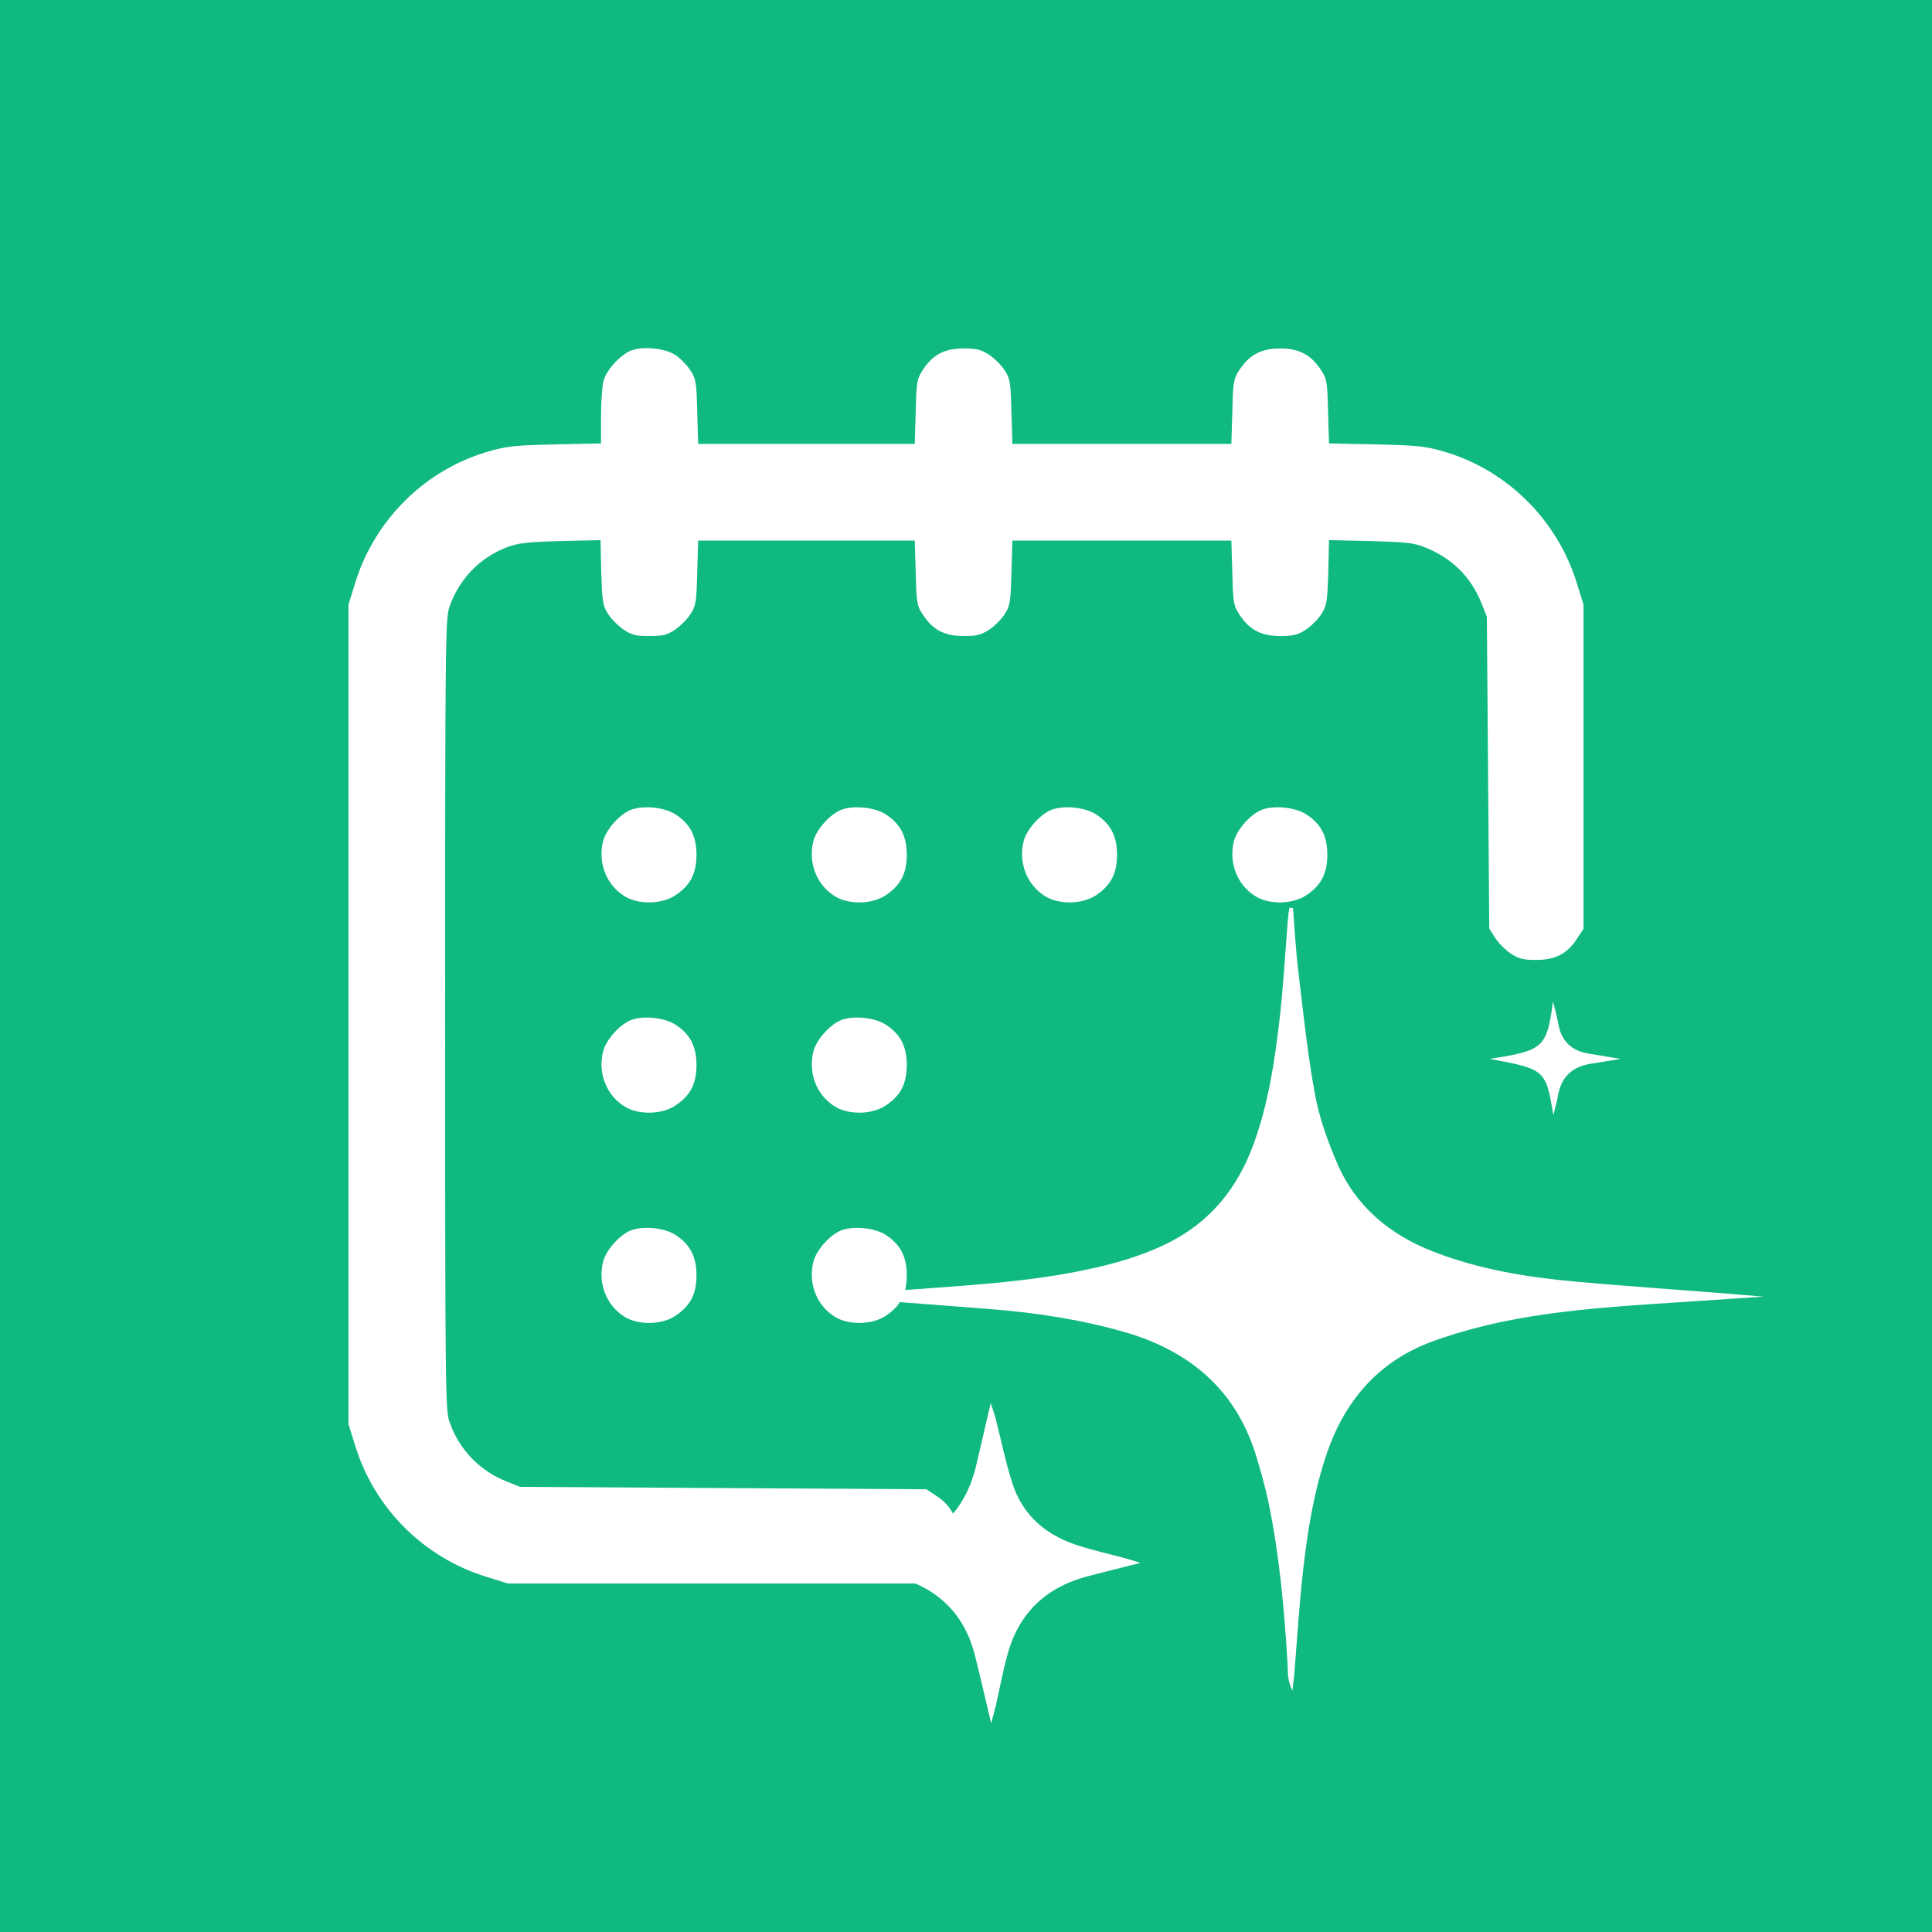<svg xmlns="http://www.w3.org/2000/svg" xmlns:xlink="http://www.w3.org/1999/xlink" width="500" zoomAndPan="magnify" viewBox="0 0 375 375" height="500" preserveAspectRatio="xMidYMid meet" version="1.0"><defs><clipPath id="a10e9747b7"><path d="M 67.398 67.398 L 307.398 67.398 L 307.398 307.398 L 67.398 307.398 Z M 67.398 67.398 " clip-rule="nonzero"/></clipPath><clipPath id="e0acfeb405"><path d="M 158.938 176.203 L 342.688 176.203 L 342.688 329 L 158.938 329 Z M 158.938 176.203 " clip-rule="nonzero"/></clipPath><clipPath id="f0090bfe04"><path d="M 163 272 L 222 272 L 222 334.453 L 163 334.453 Z M 163 272 " clip-rule="nonzero"/></clipPath></defs><rect x="-37.5" width="450" fill="#ffffff" y="-37.5" height="450" fill-opacity="1"/><rect x="-37.5" width="450" fill="#10b981" y="-37.5" height="450" fill-opacity="1"/><g clip-path="url(#a10e9747b7)"><path fill="#ffffff" d="M 122.848 67.914 C 120.738 68.523 117.781 71.664 117.172 73.824 C 116.891 74.809 116.656 77.953 116.656 80.812 L 116.656 86.07 L 107.648 86.258 C 99.531 86.445 98.172 86.633 94.371 87.758 C 82.363 91.371 72.699 100.941 68.945 113.137 L 67.633 117.359 L 67.633 276.398 L 68.945 280.621 C 72.699 292.77 82.223 302.293 94.371 306.047 L 98.594 307.363 L 179.801 307.363 L 181.727 306.094 C 184.633 304.172 185.855 301.871 185.855 298.215 C 185.855 294.555 184.633 292.254 181.727 290.332 L 179.801 289.066 L 140.395 288.832 L 100.941 288.598 L 98.219 287.516 C 93.012 285.406 89.07 281.277 87.242 275.977 C 86.445 273.723 86.398 269.5 86.398 196.879 C 86.398 124.258 86.445 120.035 87.242 117.781 C 89.07 112.48 93.059 108.305 98.219 106.289 C 100.566 105.398 102.066 105.211 108.727 105.023 L 116.562 104.836 L 116.703 111.121 C 116.891 116.703 116.984 117.547 118.016 119.145 C 118.625 120.129 119.988 121.488 121.02 122.191 C 122.613 123.27 123.457 123.457 126.039 123.457 C 128.621 123.457 129.465 123.27 131.059 122.191 C 132.09 121.488 133.453 120.129 134.062 119.145 C 135.094 117.547 135.188 116.703 135.328 111.121 L 135.516 104.93 L 177.551 104.93 L 177.738 111.168 C 177.879 117.031 177.973 117.547 179.145 119.332 C 181.07 122.285 183.367 123.457 187.074 123.457 C 189.609 123.457 190.453 123.223 192.047 122.191 C 193.078 121.488 194.441 120.129 195.051 119.145 C 196.082 117.547 196.176 116.703 196.316 111.121 L 196.504 104.93 L 239.008 104.93 L 239.195 111.168 C 239.336 117.031 239.43 117.547 240.602 119.332 C 242.527 122.285 244.824 123.457 248.531 123.457 C 251.066 123.457 251.91 123.223 253.504 122.191 C 254.535 121.488 255.898 120.129 256.508 119.145 C 257.539 117.547 257.633 116.703 257.82 111.121 L 257.961 104.836 L 266.031 105.023 C 272.832 105.211 274.43 105.352 276.586 106.242 C 281.793 108.305 285.453 111.918 287.516 116.984 L 288.598 119.707 L 288.832 149.965 L 289.066 180.227 L 290.191 182.008 C 290.801 182.992 292.16 184.352 293.191 185.059 C 294.789 186.09 295.633 186.324 298.168 186.324 C 301.871 186.324 304.172 185.152 306.094 182.195 L 307.363 180.273 L 307.363 117.359 L 306.047 113.137 C 302.293 100.988 292.629 91.371 280.621 87.758 C 276.82 86.633 275.461 86.445 267.156 86.258 L 257.961 86.07 L 257.773 79.875 C 257.633 74.059 257.539 73.543 256.367 71.758 C 254.441 68.852 252.145 67.633 248.484 67.633 C 244.824 67.633 242.527 68.852 240.602 71.758 C 239.43 73.543 239.336 74.059 239.195 79.922 L 239.008 86.164 L 196.504 86.164 L 196.316 79.922 C 196.176 74.387 196.082 73.543 195.051 71.949 C 194.441 70.961 193.078 69.602 192.047 68.898 C 190.453 67.867 189.609 67.633 187.074 67.633 C 183.367 67.633 181.07 68.805 179.145 71.758 C 177.973 73.543 177.879 74.059 177.738 79.922 L 177.551 86.164 L 135.516 86.164 L 135.328 79.922 C 135.188 74.059 135.094 73.543 133.922 71.758 C 133.219 70.727 131.902 69.414 131.012 68.852 C 129.09 67.633 125.148 67.211 122.848 67.914 Z M 122.848 67.914 " fill-opacity="1" fill-rule="nonzero"/></g><path fill="#ffffff" d="M 122.848 157.051 C 120.598 157.707 117.734 160.801 117.078 163.195 C 116 167.371 117.641 171.734 121.207 173.938 C 123.883 175.629 128.434 175.535 131.059 173.797 C 133.969 171.875 135.188 169.574 135.188 165.914 C 135.188 162.305 133.969 159.957 131.199 158.129 C 129.184 156.77 125.336 156.297 122.848 157.051 Z M 122.848 157.051 " fill-opacity="1" fill-rule="nonzero"/><path fill="#ffffff" d="M 163.664 157.051 C 161.414 157.707 158.551 160.801 157.895 163.195 C 156.816 167.371 158.457 171.734 162.023 173.938 C 164.695 175.629 169.246 175.535 171.875 173.797 C 174.781 171.875 176.004 169.574 176.004 165.914 C 176.004 162.305 174.781 159.957 172.016 158.129 C 169.996 156.77 166.152 156.297 163.664 157.051 Z M 163.664 157.051 " fill-opacity="1" fill-rule="nonzero"/><path fill="#ffffff" d="M 204.48 157.051 C 202.227 157.707 199.367 160.801 198.707 163.195 C 197.629 167.371 199.273 171.734 202.836 173.938 C 205.512 175.629 210.062 175.535 212.688 173.797 C 215.598 171.875 216.816 169.574 216.816 165.914 C 216.816 162.305 215.598 159.957 212.828 158.129 C 210.812 156.77 206.965 156.297 204.48 157.051 Z M 204.48 157.051 " fill-opacity="1" fill-rule="nonzero"/><path fill="#ffffff" d="M 245.293 157.051 C 243.043 157.707 240.18 160.801 239.523 163.195 C 238.445 167.371 240.086 171.734 243.652 173.938 C 246.328 175.629 250.879 175.535 253.504 173.797 C 256.414 171.875 257.633 169.574 257.633 165.914 C 257.633 162.305 256.414 159.957 253.645 158.129 C 251.629 156.77 247.781 156.297 245.293 157.051 Z M 245.293 157.051 " fill-opacity="1" fill-rule="nonzero"/><path fill="#ffffff" d="M 122.848 197.863 C 120.598 198.52 117.734 201.617 117.078 204.012 C 116 208.184 117.641 212.547 121.207 214.754 C 123.883 216.441 128.434 216.348 131.059 214.613 C 133.969 212.688 135.188 210.391 135.188 206.73 C 135.188 203.117 133.969 200.773 131.199 198.941 C 129.184 197.582 125.336 197.113 122.848 197.863 Z M 122.848 197.863 " fill-opacity="1" fill-rule="nonzero"/><path fill="#ffffff" d="M 163.664 197.863 C 161.414 198.52 158.551 201.617 157.895 204.012 C 156.816 208.184 158.457 212.547 162.023 214.754 C 164.695 216.441 169.246 216.348 171.875 214.613 C 174.781 212.688 176.004 210.391 176.004 206.73 C 176.004 203.117 174.781 200.773 172.016 198.941 C 169.996 197.582 166.152 197.113 163.664 197.863 Z M 163.664 197.863 " fill-opacity="1" fill-rule="nonzero"/><path fill="#ffffff" d="M 122.848 238.68 C 120.598 239.336 117.734 242.434 117.078 244.824 C 116 249 117.641 253.363 121.207 255.57 C 123.883 257.258 128.434 257.164 131.059 255.426 C 133.969 253.504 135.188 251.207 135.188 247.547 C 135.188 243.934 133.969 241.59 131.199 239.758 C 129.184 238.398 125.336 237.93 122.848 238.68 Z M 122.848 238.68 " fill-opacity="1" fill-rule="nonzero"/><path fill="#ffffff" d="M 163.664 238.68 C 161.414 239.336 158.551 242.434 157.895 244.824 C 156.816 249 158.457 253.363 162.023 255.57 C 164.695 257.258 169.246 257.164 171.875 255.426 C 174.781 253.504 176.004 251.207 176.004 247.547 C 176.004 243.934 174.781 241.59 172.016 239.758 C 169.996 238.398 166.152 237.93 163.664 238.68 Z M 163.664 238.68 " fill-opacity="1" fill-rule="nonzero"/><g clip-path="url(#e0acfeb405)"><path fill="#ffffff" d="M 250.977 176.23 C 251.285 180.211 251.484 184.219 251.965 188.199 C 252.926 196.301 253.77 204.43 255.238 212.418 C 256.059 216.934 257.664 221.391 259.473 225.625 C 263.113 234.176 269.746 239.68 278.328 242.984 C 287.188 246.426 296.477 247.922 305.875 248.77 C 317.98 249.844 330.148 250.633 342.312 251.676 C 338.051 251.961 333.816 252.242 329.555 252.523 C 317.164 253.371 304.715 253.934 292.523 256.363 C 287.754 257.32 282.984 258.594 278.41 260.23 C 268.051 263.926 261.336 271.32 257.695 281.652 C 255.07 289.16 253.828 296.977 252.926 304.824 C 252.16 311.543 251.766 318.316 251.203 325.09 C 251.145 325.824 251.031 326.559 250.863 328.137 C 249.82 326.078 250.016 324.609 249.934 323.227 C 249.312 312.699 248.379 302.199 246.262 291.84 C 245.672 288.906 244.824 286 243.977 283.121 C 240.109 269.824 230.91 262.121 217.926 258.449 C 209.43 256.051 200.766 254.754 191.988 254.074 C 180.98 253.23 169.973 252.438 158.965 251.367 C 165.23 251 171.523 250.688 177.789 250.238 C 188.797 249.418 199.832 248.77 210.672 246.484 C 216.203 245.328 221.621 243.801 226.73 241.262 C 234.918 237.168 240.195 230.621 243.301 222.125 C 246.207 214.168 247.449 205.84 248.406 197.484 C 249.113 191.133 249.48 184.727 249.988 178.348 C 250.047 177.613 250.156 176.91 250.27 176.203 C 250.496 176.23 250.75 176.23 250.977 176.23 Z M 250.977 176.23 " fill-opacity="1" fill-rule="nonzero"/></g><g clip-path="url(#f0090bfe04)"><path fill="#ffffff" d="M 221.34 303.355 C 218.461 304.09 216.316 304.625 214.172 305.164 C 213.07 305.445 211.996 305.727 210.898 306.012 C 202.965 308.156 197.773 313.121 195.57 321.055 C 194.668 324.301 194.074 327.66 193.312 330.961 C 193.059 332.031 192.75 333.051 192.383 334.488 C 191.254 329.773 190.293 325.484 189.219 321.25 C 187.215 313.375 182.164 308.41 174.43 306.18 C 170.988 305.191 167.488 304.371 163.34 303.328 C 166.98 302.367 169.973 301.523 172.992 300.789 C 181.883 298.613 187.469 293.195 189.531 284.219 C 190.406 280.438 191.281 276.656 192.297 272.336 C 192.691 273.578 193.004 274.398 193.227 275.273 C 194.328 279.508 195.176 283.824 196.531 288.004 C 198.59 294.324 203.277 298.137 209.484 300.055 C 212.363 300.957 215.301 301.637 218.207 302.398 C 219.027 302.621 219.844 302.906 221.34 303.355 Z M 221.34 303.355 " fill-opacity="1" fill-rule="nonzero"/></g><path fill="#ffffff" d="M 314.566 205.527 C 312.703 205.84 310.84 206.148 308.98 206.434 C 305.336 206.969 303.051 208.887 302.402 212.641 C 302.203 213.855 301.836 215.07 301.5 216.426 C 300.031 207.617 299.945 207.535 289.137 205.527 C 299.609 203.922 300.23 203.383 301.441 194.379 C 301.867 196.16 302.262 197.484 302.488 198.84 C 303.078 202.086 305.027 203.922 308.215 204.484 C 310.332 204.824 312.449 205.164 314.566 205.527 Z M 314.566 205.527 " fill-opacity="1" fill-rule="nonzero"/></svg>